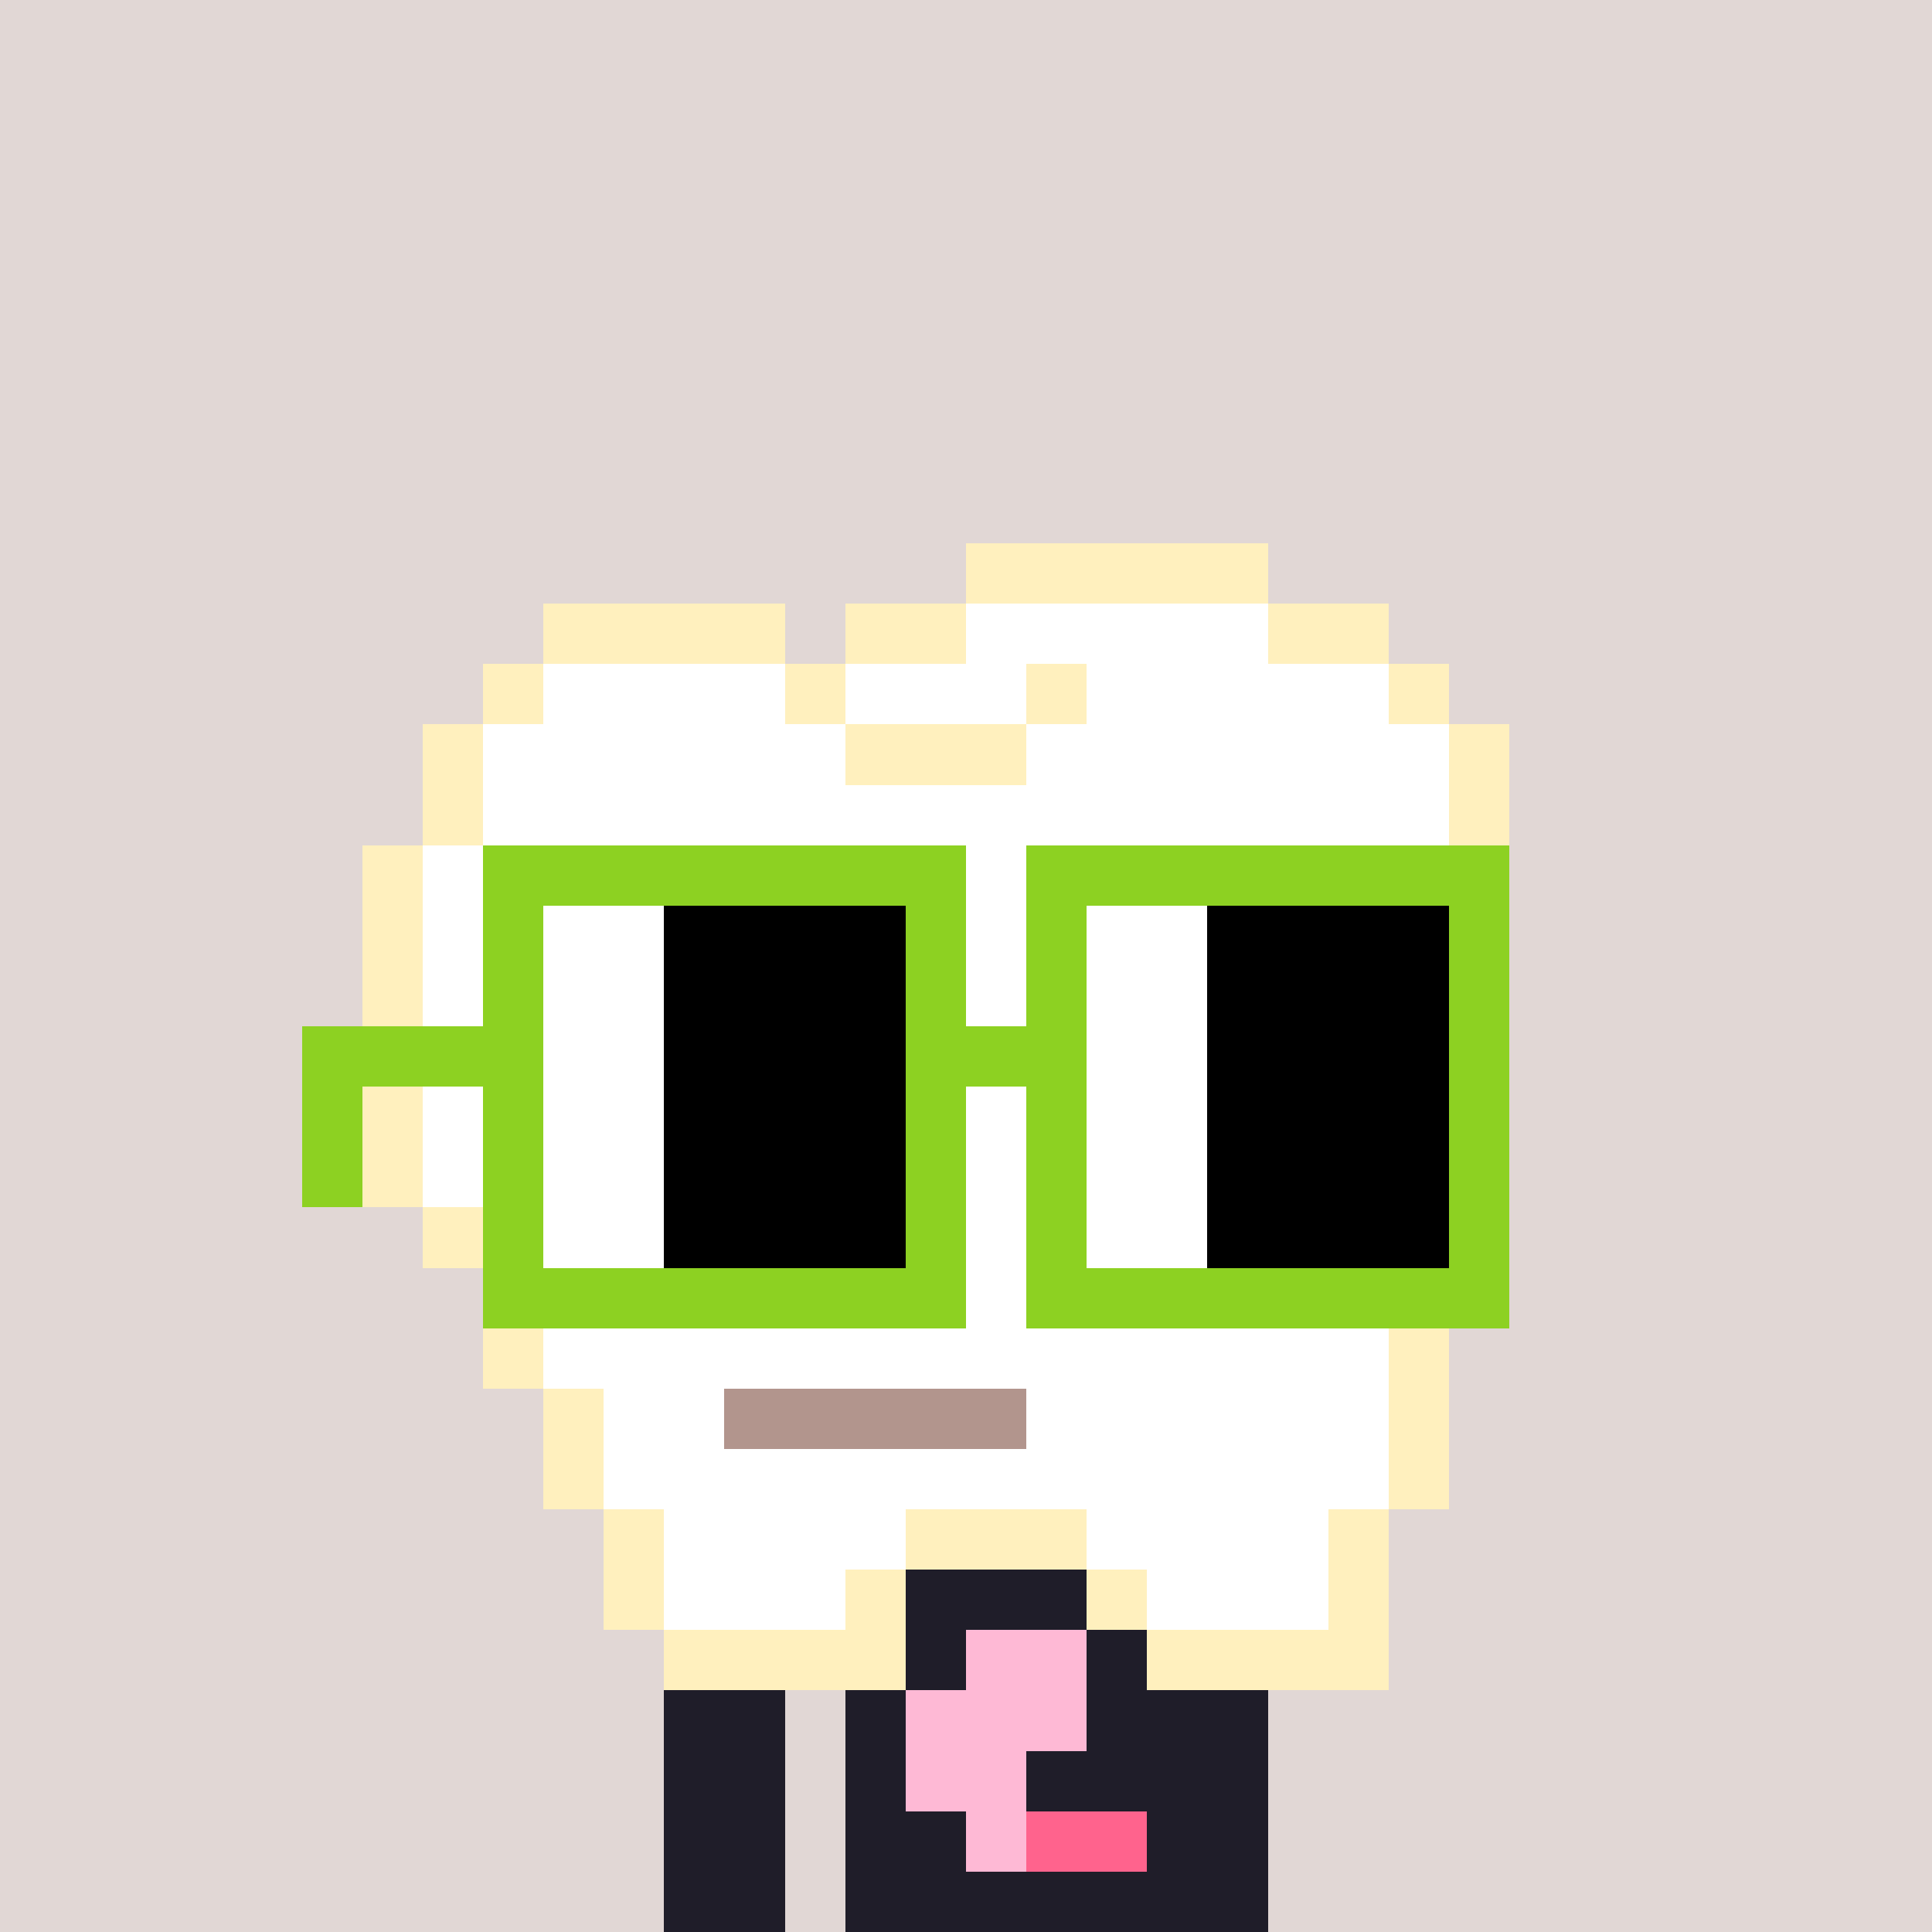 <svg width="320" height="320" viewBox="0 0 320 320" xmlns="http://www.w3.org/2000/svg" shape-rendering="crispEdges"><rect width="100%" height="100%" fill="#e1d7d5" /><rect width="100" height="10" x="110" y="260" fill="#1f1d29" /><rect width="100" height="10" x="110" y="270" fill="#1f1d29" /><rect width="20" height="10" x="110" y="280" fill="#1f1d29" /><rect width="70" height="10" x="140" y="280" fill="#1f1d29" /><rect width="20" height="10" x="110" y="290" fill="#1f1d29" /><rect width="70" height="10" x="140" y="290" fill="#1f1d29" /><rect width="20" height="10" x="110" y="300" fill="#1f1d29" /><rect width="70" height="10" x="140" y="300" fill="#1f1d29" /><rect width="20" height="10" x="110" y="310" fill="#1f1d29" /><rect width="70" height="10" x="140" y="310" fill="#1f1d29" /><rect width="20" height="10" x="160" y="270" fill="#feb9d5" /><rect width="30" height="10" x="150" y="280" fill="#feb9d5" /><rect width="20" height="10" x="150" y="290" fill="#feb9d5" /><rect width="10" height="10" x="160" y="300" fill="#feb9d5" /><rect width="20" height="10" x="170" y="300" fill="#ff638d" /><rect width="50" height="10" x="160" y="90" fill="#fff0be" /><rect width="40" height="10" x="90" y="100" fill="#fff0be" /><rect width="20" height="10" x="140" y="100" fill="#fff0be" /><rect width="50" height="10" x="160" y="100" fill="#ffffff" /><rect width="20" height="10" x="210" y="100" fill="#fff0be" /><rect width="10" height="10" x="80" y="110" fill="#fff0be" /><rect width="40" height="10" x="90" y="110" fill="#ffffff" /><rect width="10" height="10" x="130" y="110" fill="#fff0be" /><rect width="30" height="10" x="140" y="110" fill="#ffffff" /><rect width="10" height="10" x="170" y="110" fill="#fff0be" /><rect width="50" height="10" x="180" y="110" fill="#ffffff" /><rect width="10" height="10" x="230" y="110" fill="#fff0be" /><rect width="10" height="10" x="70" y="120" fill="#fff0be" /><rect width="60" height="10" x="80" y="120" fill="#ffffff" /><rect width="30" height="10" x="140" y="120" fill="#fff0be" /><rect width="70" height="10" x="170" y="120" fill="#ffffff" /><rect width="10" height="10" x="240" y="120" fill="#fff0be" /><rect width="10" height="10" x="70" y="130" fill="#fff0be" /><rect width="160" height="10" x="80" y="130" fill="#ffffff" /><rect width="10" height="10" x="240" y="130" fill="#fff0be" /><rect width="10" height="10" x="60" y="140" fill="#fff0be" /><rect width="170" height="10" x="70" y="140" fill="#ffffff" /><rect width="10" height="10" x="240" y="140" fill="#fff0be" /><rect width="10" height="10" x="60" y="150" fill="#fff0be" /><rect width="170" height="10" x="70" y="150" fill="#ffffff" /><rect width="10" height="10" x="240" y="150" fill="#fff0be" /><rect width="10" height="10" x="60" y="160" fill="#fff0be" /><rect width="170" height="10" x="70" y="160" fill="#ffffff" /><rect width="10" height="10" x="240" y="160" fill="#fff0be" /><rect width="10" height="10" x="60" y="170" fill="#fff0be" /><rect width="170" height="10" x="70" y="170" fill="#ffffff" /><rect width="10" height="10" x="240" y="170" fill="#fff0be" /><rect width="10" height="10" x="60" y="180" fill="#fff0be" /><rect width="170" height="10" x="70" y="180" fill="#ffffff" /><rect width="10" height="10" x="240" y="180" fill="#fff0be" /><rect width="10" height="10" x="60" y="190" fill="#fff0be" /><rect width="170" height="10" x="70" y="190" fill="#ffffff" /><rect width="10" height="10" x="240" y="190" fill="#fff0be" /><rect width="10" height="10" x="70" y="200" fill="#fff0be" /><rect width="160" height="10" x="80" y="200" fill="#ffffff" /><rect width="10" height="10" x="240" y="200" fill="#fff0be" /><rect width="10" height="10" x="80" y="210" fill="#fff0be" /><rect width="140" height="10" x="90" y="210" fill="#ffffff" /><rect width="10" height="10" x="230" y="210" fill="#fff0be" /><rect width="10" height="10" x="80" y="220" fill="#fff0be" /><rect width="140" height="10" x="90" y="220" fill="#ffffff" /><rect width="10" height="10" x="230" y="220" fill="#fff0be" /><rect width="10" height="10" x="90" y="230" fill="#fff0be" /><rect width="20" height="10" x="100" y="230" fill="#ffffff" /><rect width="50" height="10" x="120" y="230" fill="#b2958d" /><rect width="60" height="10" x="170" y="230" fill="#ffffff" /><rect width="10" height="10" x="230" y="230" fill="#fff0be" /><rect width="10" height="10" x="90" y="240" fill="#fff0be" /><rect width="130" height="10" x="100" y="240" fill="#ffffff" /><rect width="10" height="10" x="230" y="240" fill="#fff0be" /><rect width="10" height="10" x="100" y="250" fill="#fff0be" /><rect width="40" height="10" x="110" y="250" fill="#ffffff" /><rect width="30" height="10" x="150" y="250" fill="#fff0be" /><rect width="40" height="10" x="180" y="250" fill="#ffffff" /><rect width="10" height="10" x="220" y="250" fill="#fff0be" /><rect width="10" height="10" x="100" y="260" fill="#fff0be" /><rect width="30" height="10" x="110" y="260" fill="#ffffff" /><rect width="10" height="10" x="140" y="260" fill="#fff0be" /><rect width="10" height="10" x="180" y="260" fill="#fff0be" /><rect width="30" height="10" x="190" y="260" fill="#ffffff" /><rect width="10" height="10" x="220" y="260" fill="#fff0be" /><rect width="40" height="10" x="110" y="270" fill="#fff0be" /><rect width="40" height="10" x="190" y="270" fill="#fff0be" /><rect width="80" height="10" x="80" y="140" fill="#8dd122" /><rect width="80" height="10" x="170" y="140" fill="#8dd122" /><rect width="10" height="10" x="80" y="150" fill="#8dd122" /><rect width="20" height="10" x="90" y="150" fill="#ffffff" /><rect width="40" height="10" x="110" y="150" fill="#000000" /><rect width="10" height="10" x="150" y="150" fill="#8dd122" /><rect width="10" height="10" x="170" y="150" fill="#8dd122" /><rect width="20" height="10" x="180" y="150" fill="#ffffff" /><rect width="40" height="10" x="200" y="150" fill="#000000" /><rect width="10" height="10" x="240" y="150" fill="#8dd122" /><rect width="10" height="10" x="80" y="160" fill="#8dd122" /><rect width="20" height="10" x="90" y="160" fill="#ffffff" /><rect width="40" height="10" x="110" y="160" fill="#000000" /><rect width="10" height="10" x="150" y="160" fill="#8dd122" /><rect width="10" height="10" x="170" y="160" fill="#8dd122" /><rect width="20" height="10" x="180" y="160" fill="#ffffff" /><rect width="40" height="10" x="200" y="160" fill="#000000" /><rect width="10" height="10" x="240" y="160" fill="#8dd122" /><rect width="40" height="10" x="50" y="170" fill="#8dd122" /><rect width="20" height="10" x="90" y="170" fill="#ffffff" /><rect width="40" height="10" x="110" y="170" fill="#000000" /><rect width="30" height="10" x="150" y="170" fill="#8dd122" /><rect width="20" height="10" x="180" y="170" fill="#ffffff" /><rect width="40" height="10" x="200" y="170" fill="#000000" /><rect width="10" height="10" x="240" y="170" fill="#8dd122" /><rect width="10" height="10" x="50" y="180" fill="#8dd122" /><rect width="10" height="10" x="80" y="180" fill="#8dd122" /><rect width="20" height="10" x="90" y="180" fill="#ffffff" /><rect width="40" height="10" x="110" y="180" fill="#000000" /><rect width="10" height="10" x="150" y="180" fill="#8dd122" /><rect width="10" height="10" x="170" y="180" fill="#8dd122" /><rect width="20" height="10" x="180" y="180" fill="#ffffff" /><rect width="40" height="10" x="200" y="180" fill="#000000" /><rect width="10" height="10" x="240" y="180" fill="#8dd122" /><rect width="10" height="10" x="50" y="190" fill="#8dd122" /><rect width="10" height="10" x="80" y="190" fill="#8dd122" /><rect width="20" height="10" x="90" y="190" fill="#ffffff" /><rect width="40" height="10" x="110" y="190" fill="#000000" /><rect width="10" height="10" x="150" y="190" fill="#8dd122" /><rect width="10" height="10" x="170" y="190" fill="#8dd122" /><rect width="20" height="10" x="180" y="190" fill="#ffffff" /><rect width="40" height="10" x="200" y="190" fill="#000000" /><rect width="10" height="10" x="240" y="190" fill="#8dd122" /><rect width="10" height="10" x="80" y="200" fill="#8dd122" /><rect width="20" height="10" x="90" y="200" fill="#ffffff" /><rect width="40" height="10" x="110" y="200" fill="#000000" /><rect width="10" height="10" x="150" y="200" fill="#8dd122" /><rect width="10" height="10" x="170" y="200" fill="#8dd122" /><rect width="20" height="10" x="180" y="200" fill="#ffffff" /><rect width="40" height="10" x="200" y="200" fill="#000000" /><rect width="10" height="10" x="240" y="200" fill="#8dd122" /><rect width="80" height="10" x="80" y="210" fill="#8dd122" /><rect width="80" height="10" x="170" y="210" fill="#8dd122" /></svg>